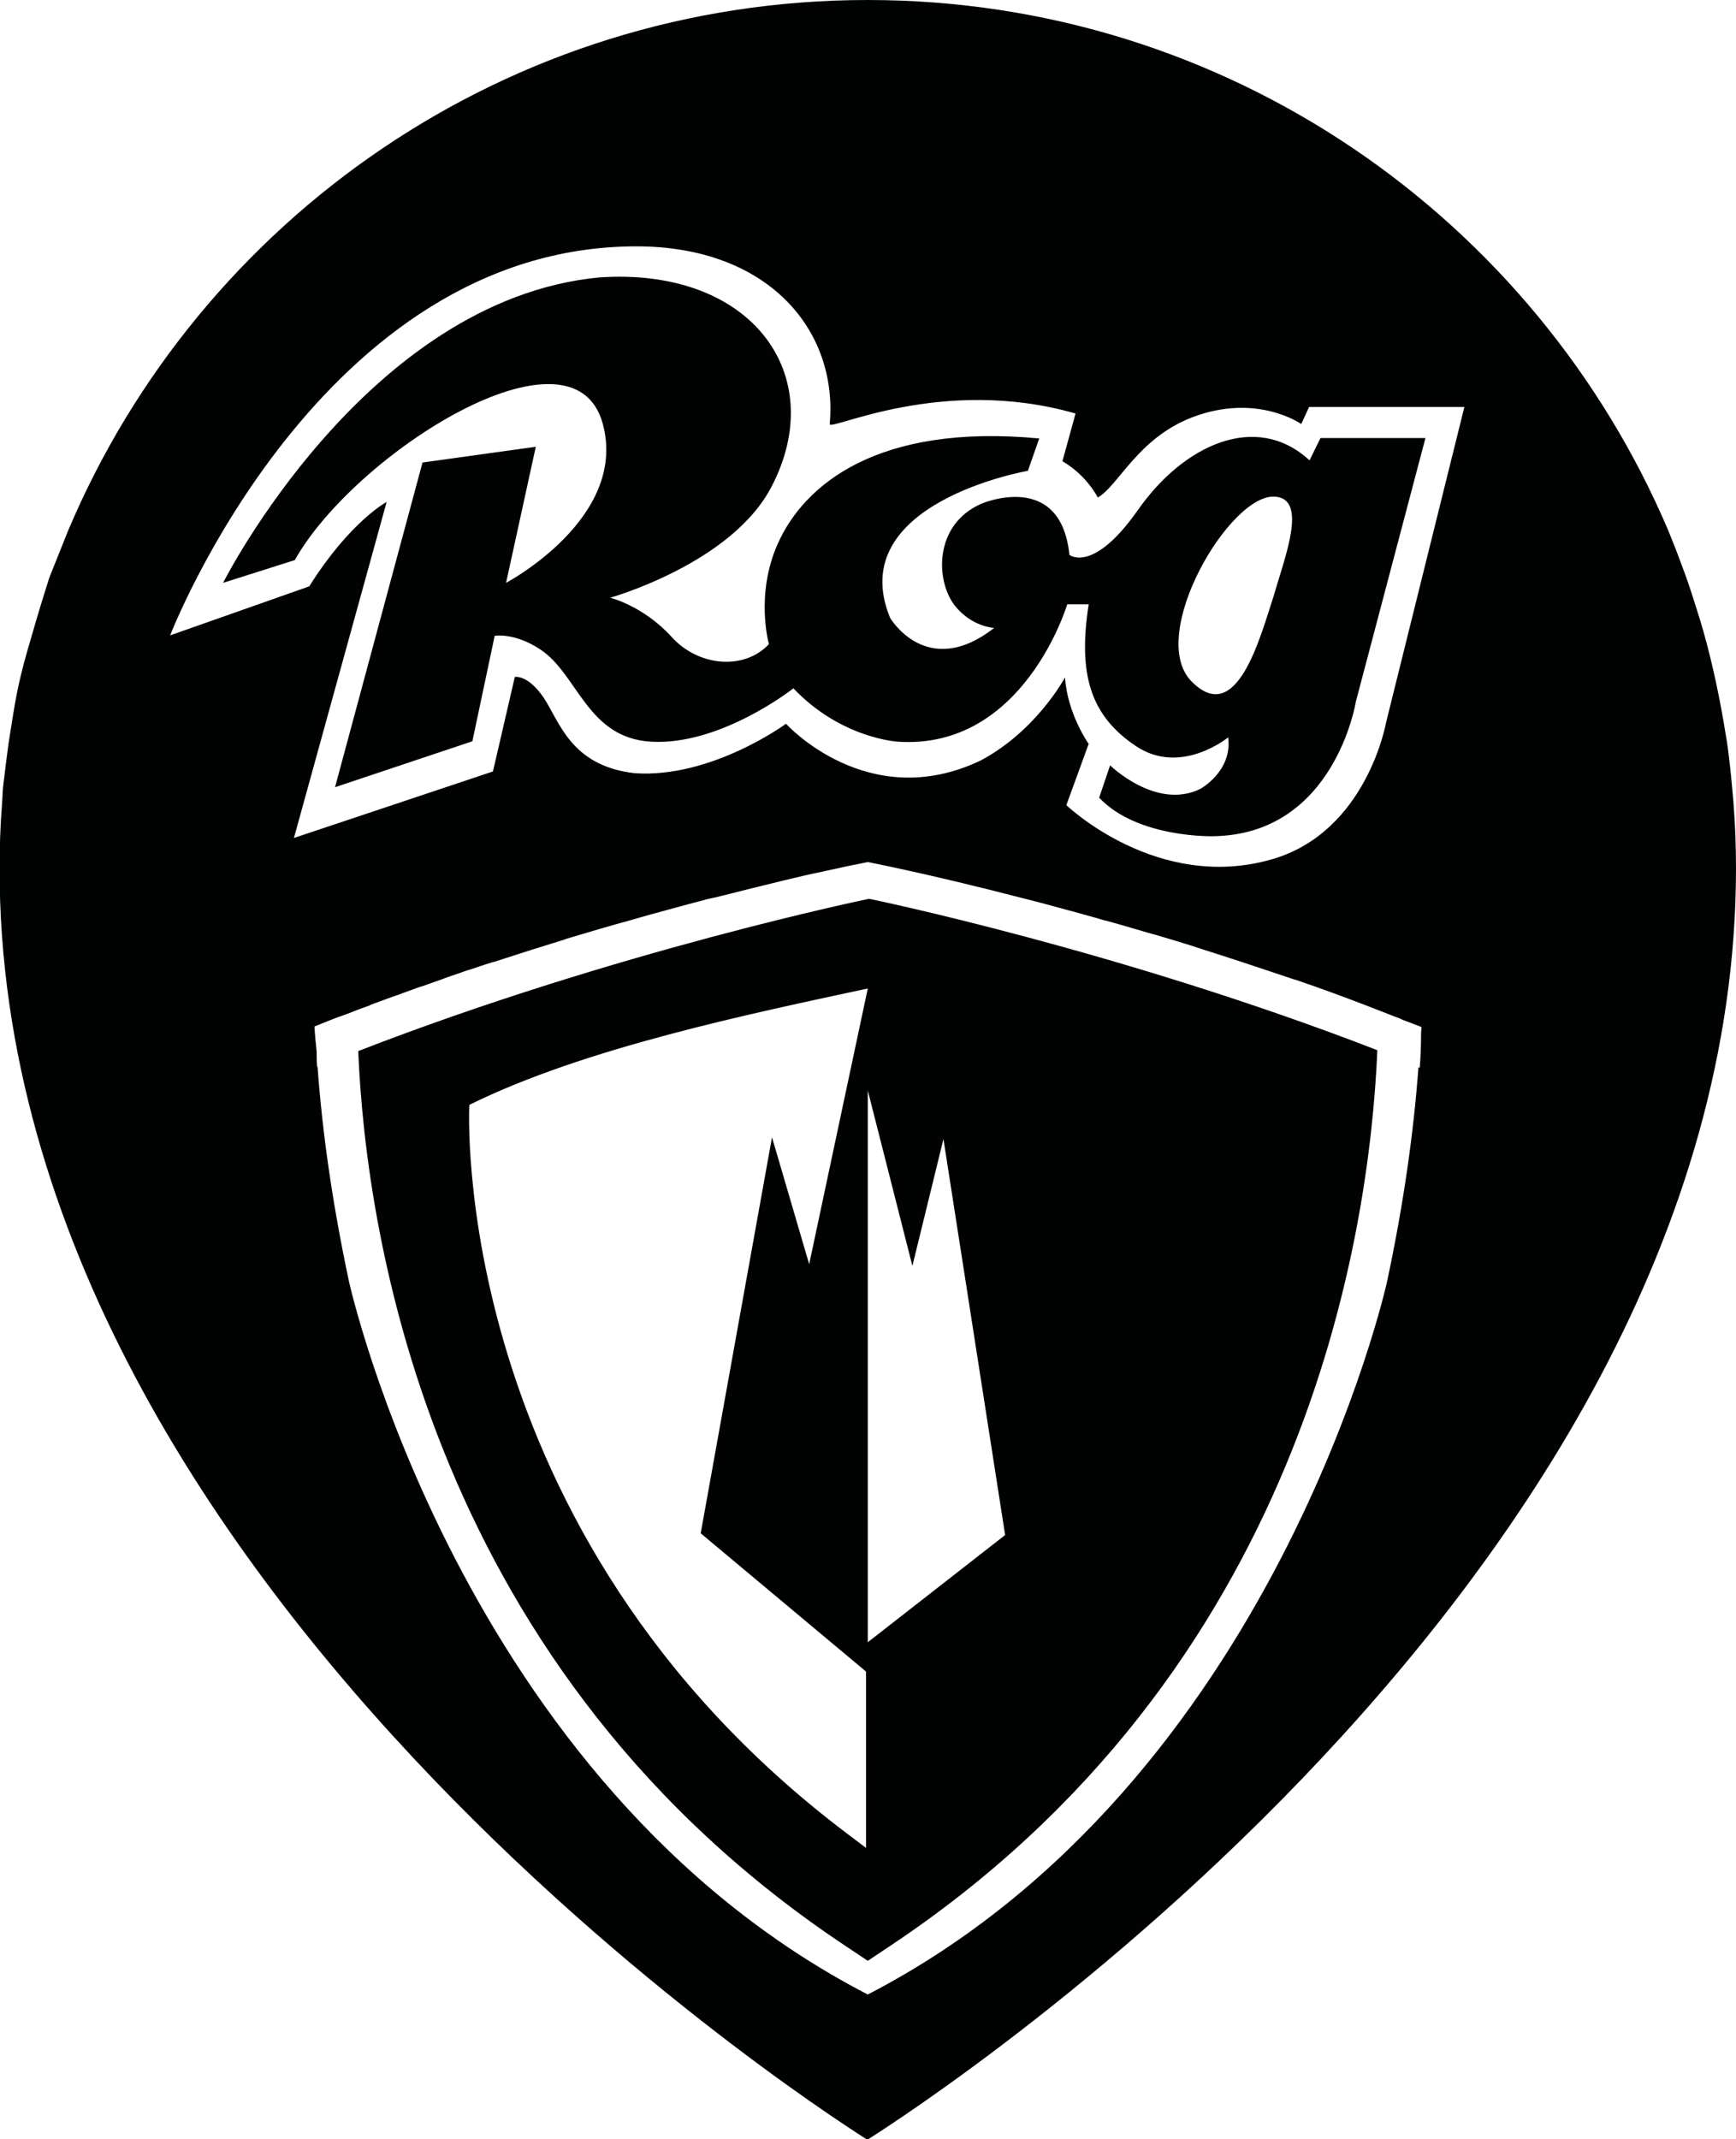 <?xml version="1.0" encoding="utf-8"?>
<!-- Generator: Adobe Illustrator 28.3.0, SVG Export Plug-In . SVG Version: 6.00 Build 0)  -->
<svg version="1.1" id="Layer_1" xmlns="http://www.w3.org/2000/svg" xmlns:xlink="http://www.w3.org/1999/xlink" x="0px" y="0px"
	 viewBox="0 0 396.9 488.9" style="enable-background:new 0 0 396.9 488.9;" xml:space="preserve">
<g>
	<path style="fill:#010202;" d="M198.4,249.2l10.2,40.1l7.1-29l14.1,90.5l-31.4,24.5V249.2z M198.4,225.9l-13.4,63l-8.5-29
		l-16.3,90.5L198,382v40.3c-1.5-1.1-3-2.3-4.5-3.4c-91.4-69.1-86.2-166.4-86.2-166.4C133.5,239.5,171.9,231.6,198.4,225.9
		 M198.7,205.4c0,0-57.5,11.8-116.8,34.8c1.8,42.6,16.7,141.9,112,204.9c1.5,1,3,2,4.5,3c1.5-1,3-2,4.5-3
		c95.4-63.1,110.2-162.6,112-205.1C255.8,217.1,198.7,205.4,198.7,205.4 M291.2,136.2c-3.2,9.8-8.5,30-18.8,19.5
		c-10.3-10.5,8.8-43,19.1-42.2C299.1,114,293.7,127.4,291.2,136.2 M310,160.3l15.9-60.2h-24l-2.5,5.1c-12.3-11.3-28.9-3.4-39.2,11.3
		c-10.3,14.7-15.7,10.3-15.7,10.3c-2-19.5-20.1-11.7-20.1-11.7c-11,4.8-10.5,17.7-6.1,23.3c3.9,4.9,9,5.1,9,5.1
		c-15.4,12-23.8-2.3-23.8-2.3c-10.8-26.3,31.5-33.6,31.5-33.6l2.6-7.4c-37-3.5-53.8,10.6-59.8,24.1c-5.2,11.7-2,22.9-2,22.9
		c-5.6,6-16.1,5.2-22.3-1.7c-6.5-7.1-14-8.9-14-8.9s27.8-7.8,36.9-25.4c13.3-25.5-4.5-50.2-39.4-47.8C83.6,68.5,51,133.2,51,133.2
		l16.4-5.2c13.7-24.4,63.6-56,70.4-31.2c5.9,21.6-22.1,36.4-22.1,36.4l6.8-31.1l-25.9,3.6l-20,74.2l31.4-10.5l5.1-24.1
		c0,0,4.5-0.8,10.4,3.1c8.6,5.6,10.7,20.3,25.4,21.1c15.9,0.9,32.5-12.2,32.5-12.2c10.9,11.5,23.9,12.2,23.9,12.2
		c28.8,1.9,38.7-31.4,38.7-31.4h4.9c-2.5,16.2,0.5,25.5,10.8,32.4c10.3,6.9,21.1-2,21.1-2c1,7.8-6.4,11.8-6.4,11.8
		c-10.1,4.9-20.6-5.4-20.6-5.4l-2.5,7.4c8.8,9.3,26.1,8.8,26.1,8.8C305.2,190.7,310,160.3,310,160.3 M334.8,93l-17.9,72.1
		c0,0-4.4,25.1-26.2,31.3c-26.2,7.5-46.9-12.4-46.9-12.4l5.1-14c0,0-4.9-6.9-5.4-15.2c0,0-6.5,12.2-19.3,19
		c-25.8,12.3-44.5-8.4-44.5-8.4s-17,12.5-34.6,11.3c-14.8-1.7-17.2-12-20.9-17.4c-3.6-5.2-6.5-4.6-6.5-4.6l-5,21.6l-45.5,15.2
		l21.2-76.8c0,0-8.4,4.5-17.7,19.3l-31.8,11.2c0,0,34.3-88.9,106.6-88.9c30.1,0,46.1,19.1,44.2,40.6c-0.2,1.8,25.5-11.2,56.2-2.4
		l-3,10.9c3.4,2,6.2,4.9,8.1,8.3c4.8-2.8,9.1-13.5,21.5-18.3c14.8-5.7,25,1.5,25,1.5l1.8-3.9C305.6,93,334.8,93,334.8,93
		 M71.9,234.6c0.1,0,0.1-0.1,0.2-0.1c0.5-0.2,1-0.4,1.5-0.6c1.5-0.6,2.9-1.2,4.4-1.7c0.5-0.2,0.9-0.3,1.4-0.5c1.5-0.6,3-1.2,4.5-1.7
		c0.3-0.1,0.6-0.2,0.9-0.4c1.6-0.6,3.3-1.2,4.9-1.8c0.4-0.1,0.8-0.3,1.2-0.4c1.5-0.6,3.1-1.1,4.6-1.7c0.3-0.1,0.6-0.2,1-0.3
		c1.6-0.6,3.2-1.1,4.8-1.7c0.2-0.1,0.3-0.1,0.5-0.2c1.7-0.6,3.5-1.2,5.2-1.8c0.1,0,0.3-0.1,0.4-0.1c1.8-0.6,3.5-1.2,5.2-1.7
		c0.1,0,0.2-0.1,0.4-0.1c5.5-1.8,10.9-3.5,16.1-5.1c0.1,0,0.2,0,0.2-0.1c5.3-1.6,10.4-3.1,15.2-4.4c0.1,0,0.2-0.1,0.3-0.1
		c4.8-1.4,9.5-2.6,13.8-3.8c0.4-0.1,0.8-0.2,1.2-0.3c1.1-0.3,2.1-0.6,3.2-0.8c0.4-0.1,0.8-0.2,1.3-0.3c5.2-1.3,9.9-2.5,14.1-3.5
		c0.3-0.1,0.5-0.1,0.8-0.2c3.3-0.8,6.3-1.5,8.8-2c1.4-0.3,2.6-0.6,3.7-0.8c0.1,0,0.3-0.1,0.4-0.1c1.3-0.3,2.4-0.5,3.3-0.7
		c0,0,0.1,0,0.1,0c1.9-0.4,2.9-0.6,2.9-0.6s14,2.7,35.2,8.2c0.4,0.1,0.8,0.2,1.2,0.3c4,1,8.2,2.2,12.7,3.4c0.1,0,0.2,0.1,0.3,0.1
		c1.5,0.4,3,0.8,4.6,1.3c0.1,0,0.3,0.1,0.5,0.1c3.2,0.9,6.4,1.8,9.7,2.8c0.5,0.1,1,0.3,1.5,0.4c3,0.9,6.1,1.8,9.2,2.8
		c0.5,0.2,1,0.3,1.5,0.5c3.1,1,6.3,2,9.6,3.1c0.7,0.2,1.4,0.5,2.1,0.7c1.2,0.4,2.4,0.8,3.6,1.2c0.2,0.1,0.4,0.1,0.6,0.2
		c1.7,0.6,3.4,1.1,5.1,1.7c0.1,0,0.3,0.1,0.4,0.1c5.6,1.9,11.3,4,17,6.2c0.8,0.3,1.5,0.6,2.3,0.9c1.2,0.5,2.4,0.9,3.6,1.4
		c0.6,0.2,1.1,0.4,1.7,0.7c1.4,0.5,2.8,1.1,4.2,1.6c0,0,0,0,0,0c0,0.5-0.1,1-0.1,1.5c0,2.6-0.1,5.2-0.3,7.8c-0.1,0-0.2-0.1-0.3-0.1
		c-1.1,15-3.4,31.3-7.2,49.1c0,0-25.3,114.5-118.7,162.8h0C105,407.5,79.8,292.9,79.8,292.9c-3.8-17.8-6.1-34.1-7.2-49.1
		c0,0-0.1,0-0.1,0c-0.1-1.1-0.1-2.3-0.1-3.4C72.2,238.5,72,236.5,71.9,234.6 M396.9,198.4c0-5.1-0.2-10.2-0.6-15.3
		c-0.3-3.4-0.6-6.7-1-10c-0.2-1.7-0.4-3.3-0.7-4.9c-1.3-8.2-3-16.3-5.2-24.1c-0.9-3.1-1.9-6.2-2.9-9.3c-1-3.1-2.2-6.1-3.3-9.1
		c-0.6-1.5-1.2-3-1.8-4.5C351.1,50,280.6,0,198.4,0C116.2,0,45.7,50,15.6,121.2c-0.6,1.5-3,7.5-3.6,9c-1.2,3-0.6,1.5-1.6,4.6
		c-1,3.1-3.3,10.9-4.2,14.1c-2.2,7.8-2.7,11.2-4,19.4c-0.3,1.6-1.1,8.3-1.3,9.9c-0.4,3.3-0.2,1.7-0.4,5c-0.4,5-0.6,10.1-0.6,15.3
		c0,167.7,198.4,290.4,198.4,290.5l0,0l0,0C198.5,488.8,396.9,366.1,396.9,198.4"/>
</g>
</svg>
